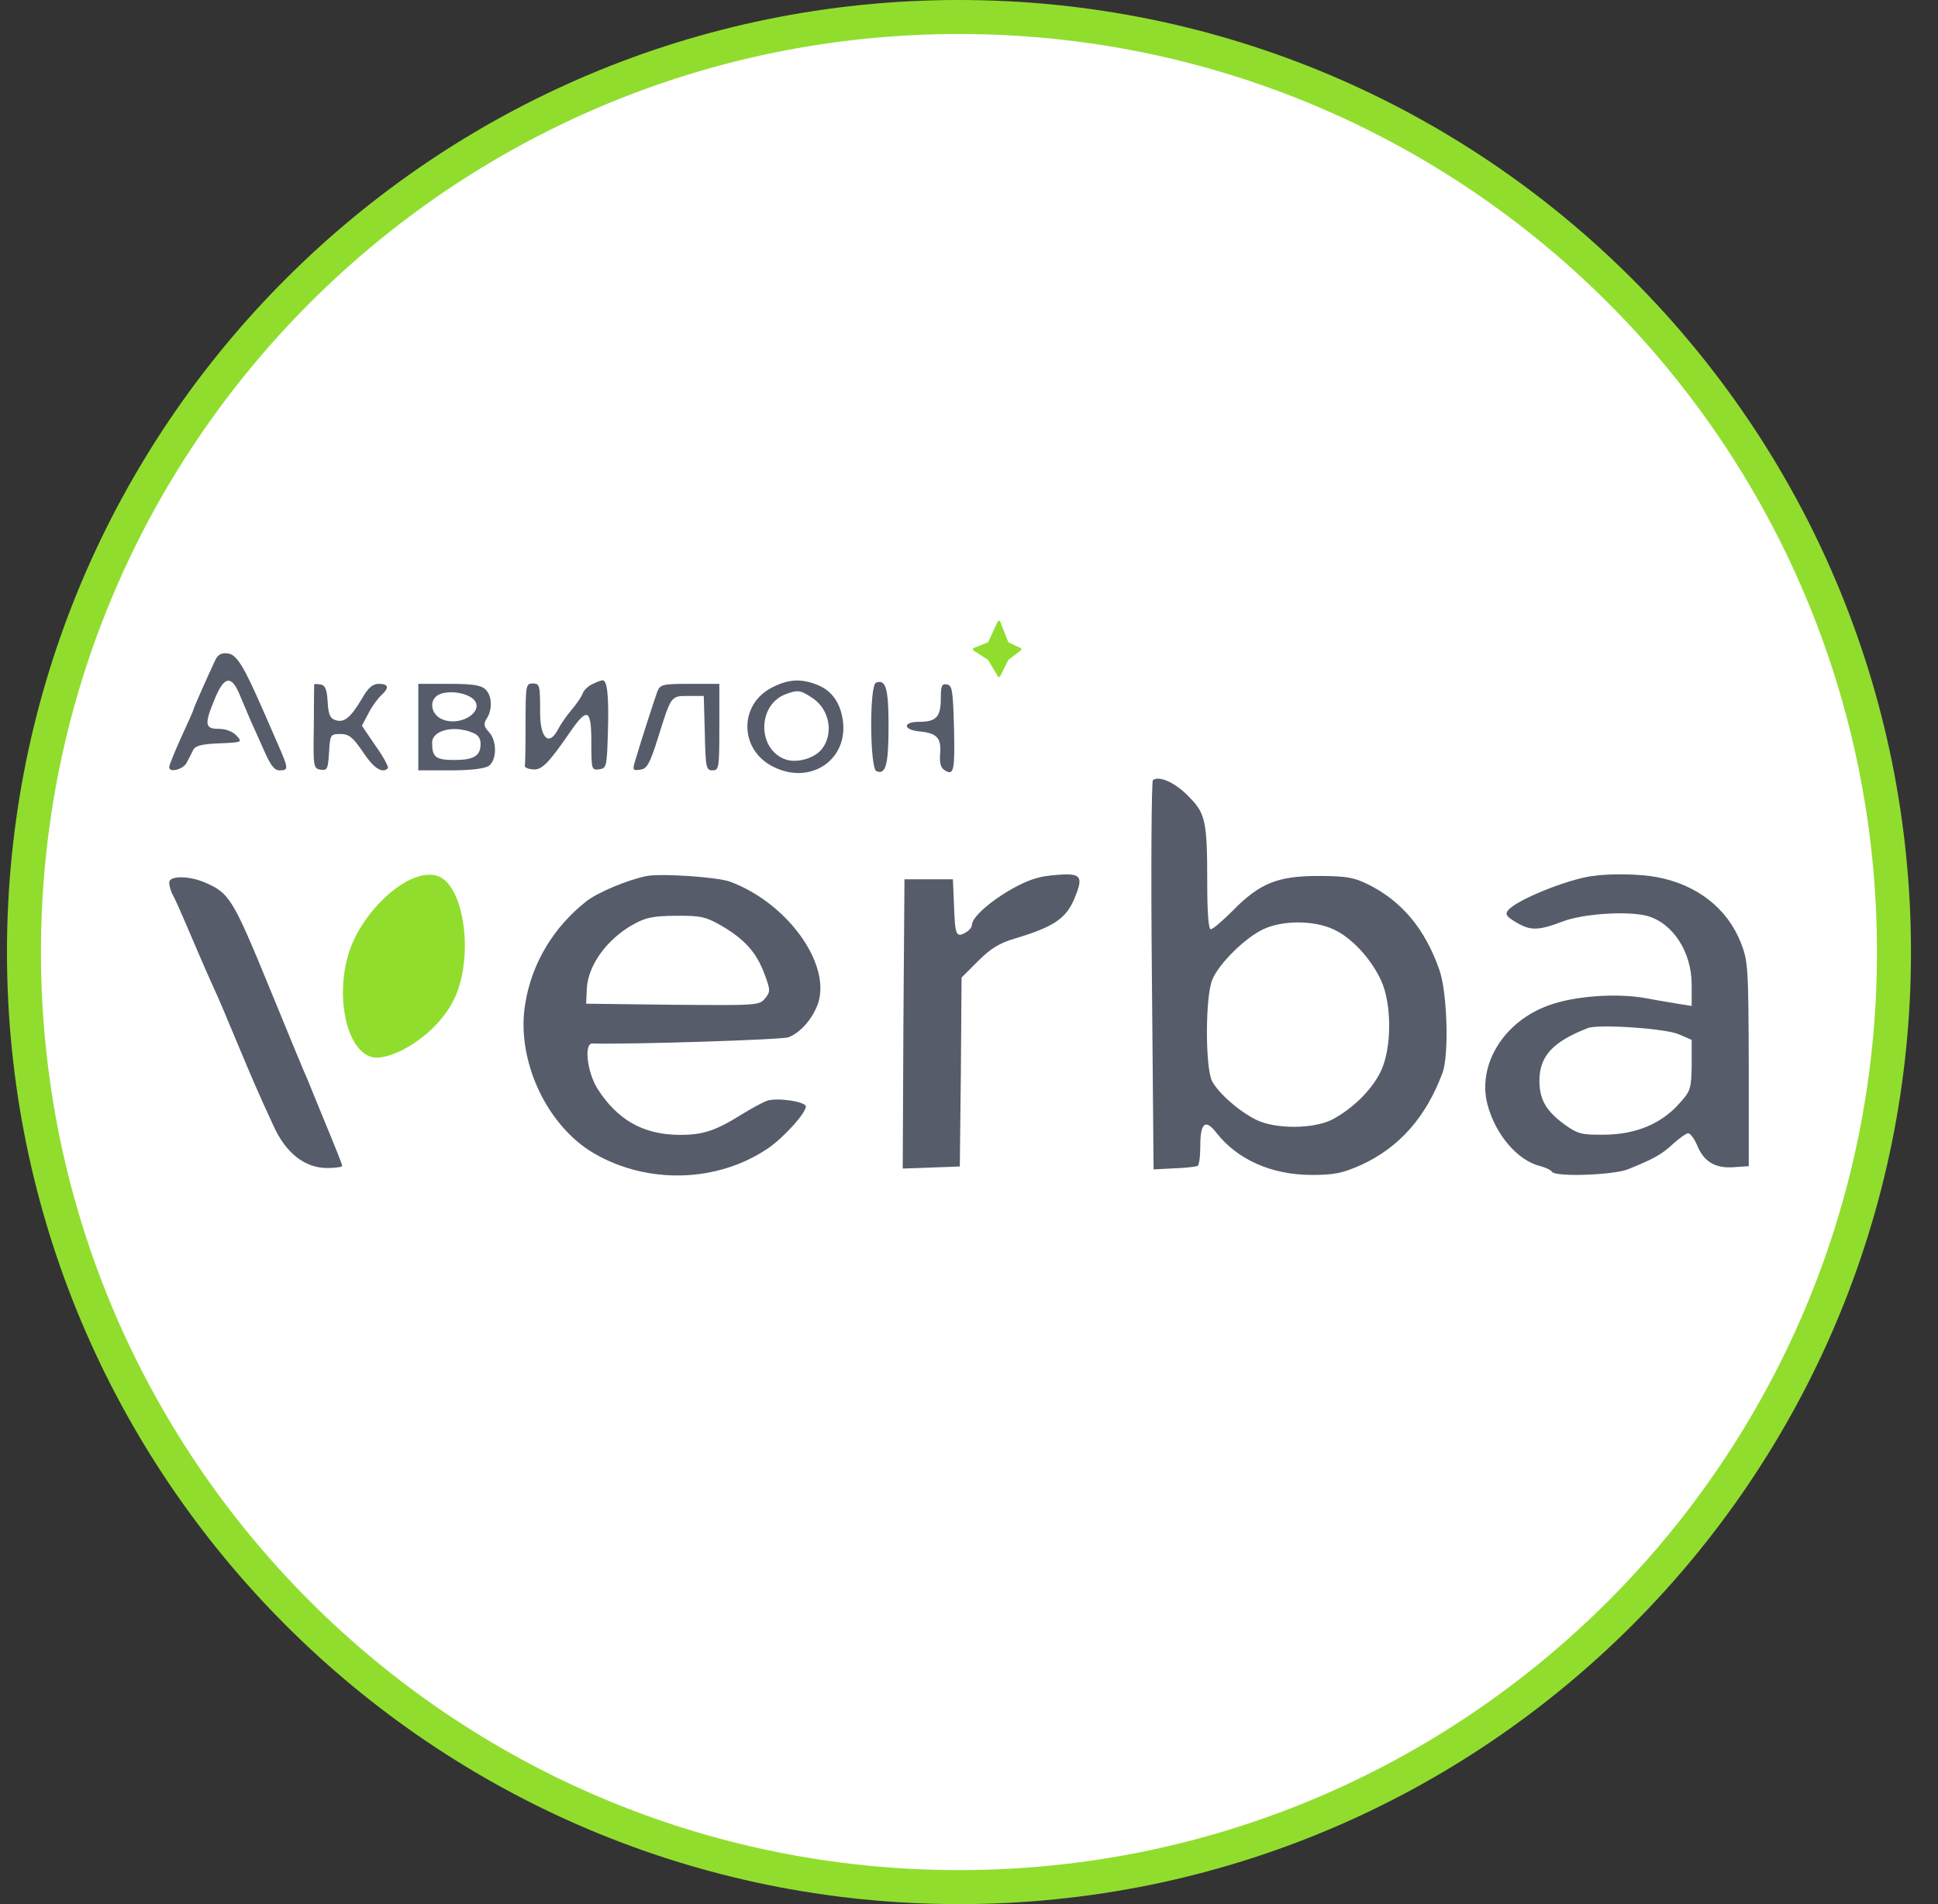 <svg width="57" height="56" viewBox="0 0 57 56" fill="none" xmlns="http://www.w3.org/2000/svg">
<rect x="0" y="0" width="57" height="56" fill="#333333" stroke="none"/>
<g clip-path="url(#clip0_6379_1679)">
<path d="M28.205 55.5C13.017 55.5 0.705 43.188 0.705 28C0.705 12.812 13.017 0.5 28.205 0.5C43.393 0.5 55.705 12.812 55.705 28C55.705 43.188 43.393 55.5 28.205 55.5Z" fill="white" stroke="#91DD2E"/>
<path d="M6.329 19.42C6.085 19.939 5.688 20.835 5.688 20.875C5.688 20.896 5.525 21.262 5.332 21.679C5.139 22.107 4.976 22.504 4.976 22.565C4.976 22.738 5.403 22.626 5.495 22.422C5.546 22.331 5.627 22.168 5.678 22.066C5.739 21.934 5.912 21.883 6.451 21.862C7.123 21.832 7.133 21.832 6.96 21.639C6.848 21.516 6.645 21.435 6.431 21.435C6.024 21.435 6.004 21.303 6.319 20.55C6.594 19.878 6.808 19.847 7.052 20.438C7.154 20.682 7.296 21.008 7.367 21.181C7.439 21.343 7.622 21.75 7.764 22.066C7.958 22.514 8.07 22.656 8.222 22.656C8.497 22.656 8.487 22.605 8.171 21.883C8.029 21.547 7.836 21.119 7.754 20.926C7.164 19.573 6.96 19.247 6.696 19.216C6.513 19.196 6.411 19.247 6.329 19.42Z" fill="#575C6A"/>
<path d="M17.422 20.121C17.29 20.183 17.168 20.305 17.137 20.396C17.107 20.488 16.965 20.691 16.822 20.864C16.68 21.027 16.496 21.292 16.415 21.444C16.15 21.963 15.886 21.719 15.886 20.966C15.886 20.142 15.876 20.101 15.662 20.101C15.468 20.101 15.458 20.172 15.458 21.271C15.458 21.913 15.448 22.472 15.438 22.513C15.418 22.564 15.519 22.615 15.652 22.625C15.916 22.666 16.11 22.483 16.741 21.567C17.28 20.783 17.392 20.834 17.392 21.841C17.392 22.635 17.402 22.655 17.626 22.625C17.84 22.594 17.85 22.544 17.88 21.526C17.911 20.457 17.86 19.989 17.718 20.009C17.677 20.009 17.544 20.06 17.422 20.121Z" fill="#575C6A"/>
<path d="M22.724 20.21C21.717 20.708 21.737 22.072 22.765 22.561C23.844 23.09 24.943 22.347 24.791 21.197C24.719 20.678 24.475 20.322 24.058 20.149C23.579 19.955 23.213 19.965 22.724 20.21ZM23.905 20.535C24.404 20.871 24.526 21.584 24.17 22.031C23.956 22.306 23.437 22.449 23.111 22.337C22.277 22.052 22.267 20.749 23.091 20.423C23.468 20.281 23.539 20.291 23.905 20.535Z" fill="#575C6A"/>
<path d="M25.767 20.076C25.564 20.147 25.584 22.61 25.778 22.681C26.052 22.793 26.134 22.488 26.134 21.358C26.134 20.229 26.052 19.974 25.767 20.076Z" fill="#575C6A"/>
<path d="M9.24 20.132C9.24 20.152 9.23 20.712 9.23 21.384C9.209 22.554 9.22 22.605 9.433 22.636C9.627 22.666 9.647 22.615 9.678 22.127C9.708 21.608 9.718 21.587 10.014 21.587C10.258 21.587 10.38 21.679 10.675 22.117C10.991 22.595 11.245 22.758 11.408 22.595C11.438 22.564 11.286 22.269 11.052 21.944L10.644 21.343L10.838 20.977C10.94 20.773 11.113 20.539 11.214 20.448C11.459 20.224 11.428 20.112 11.143 20.112C10.96 20.112 10.828 20.224 10.644 20.549C10.309 21.109 10.125 21.262 9.871 21.18C9.708 21.13 9.657 21.018 9.637 20.641C9.617 20.285 9.566 20.152 9.433 20.132C9.332 20.112 9.25 20.112 9.24 20.132Z" fill="#575C6A"/>
<path d="M12.303 21.384V22.656H13.25C13.86 22.656 14.257 22.605 14.379 22.524C14.613 22.351 14.624 21.791 14.379 21.527C14.227 21.364 14.216 21.282 14.318 21.13C14.491 20.855 14.471 20.458 14.278 20.275C14.155 20.153 13.901 20.112 13.209 20.112H12.303V21.384ZM13.931 20.57C14.257 20.906 13.585 21.364 13.046 21.17C12.659 21.038 12.588 20.56 12.934 20.417C13.229 20.295 13.728 20.377 13.931 20.57ZM13.87 21.537C14.054 21.598 14.135 21.71 14.135 21.873C14.135 22.229 13.942 22.351 13.362 22.351C12.812 22.351 12.71 22.27 12.71 21.842C12.71 21.486 13.321 21.323 13.87 21.537Z" fill="#575C6A"/>
<path d="M19.335 20.336C19.254 20.55 18.827 21.873 18.664 22.432C18.603 22.646 18.623 22.666 18.827 22.636C19.03 22.616 19.112 22.463 19.356 21.689C19.743 20.448 19.732 20.468 20.251 20.468H20.699L20.73 21.557C20.75 22.575 20.77 22.656 20.954 22.656C21.147 22.656 21.157 22.585 21.157 21.384V20.112H20.292C19.488 20.112 19.417 20.132 19.335 20.336Z" fill="#575C6A"/>
<path d="M27.671 20.537C27.671 21.086 27.538 21.229 27.029 21.229C26.531 21.229 26.561 21.473 27.07 21.514C27.558 21.565 27.691 21.707 27.65 22.175C27.63 22.46 27.671 22.593 27.803 22.664C28.057 22.817 28.088 22.654 28.057 21.331C28.027 20.313 28.006 20.16 27.854 20.13C27.701 20.099 27.671 20.171 27.671 20.537Z" fill="#575C6A"/>
<path d="M33.909 22.943C33.868 22.973 33.848 25.568 33.879 28.693L33.929 34.392L34.54 34.361C34.876 34.351 35.181 34.31 35.222 34.29C35.273 34.26 35.303 33.995 35.303 33.69C35.303 33.018 35.456 32.896 35.782 33.323C36.402 34.107 37.4 34.555 38.59 34.555C39.242 34.555 39.486 34.504 40.036 34.26C41.145 33.751 41.939 32.865 42.427 31.552C42.62 31.033 42.57 29.191 42.336 28.53C41.918 27.319 41.216 26.484 40.209 25.996C39.812 25.802 39.567 25.762 38.763 25.762C37.583 25.762 37.044 25.976 36.25 26.79C35.955 27.085 35.67 27.329 35.609 27.329C35.547 27.329 35.507 26.851 35.507 25.976C35.507 24.123 35.456 23.92 34.947 23.411C34.55 23.004 34.092 22.81 33.909 22.943ZM39.211 27.329C39.74 27.563 40.31 28.174 40.616 28.825C40.941 29.517 40.941 30.84 40.605 31.522C40.341 32.061 39.781 32.611 39.181 32.926C38.621 33.211 37.491 33.211 36.932 32.926C36.413 32.662 35.843 32.153 35.649 31.797C35.446 31.4 35.446 29.293 35.659 28.805C35.853 28.337 36.636 27.563 37.176 27.319C37.736 27.064 38.641 27.064 39.211 27.329Z" fill="#575C6A"/>
<path d="M19.02 25.764C18.491 25.866 17.585 26.242 17.259 26.497C16.293 27.25 15.641 28.318 15.448 29.519C15.173 31.147 16.058 33.091 17.463 33.916C19.05 34.842 21.116 34.781 22.602 33.763C23.07 33.437 23.701 32.735 23.701 32.542C23.701 32.399 22.877 32.277 22.572 32.369C22.45 32.409 22.114 32.593 21.829 32.766C21.035 33.264 20.659 33.386 19.936 33.376C18.898 33.356 18.155 32.928 17.575 32.023C17.27 31.534 17.168 30.689 17.422 30.689C18.603 30.72 23.009 30.578 23.193 30.506C23.549 30.364 23.895 29.967 24.058 29.519C24.454 28.349 23.152 26.547 21.462 25.927C21.086 25.794 19.458 25.682 19.02 25.764ZM21.208 27.219C21.89 27.616 22.246 28.003 22.48 28.634C22.663 29.122 22.663 29.163 22.5 29.366C22.328 29.57 22.267 29.57 19.783 29.55L17.239 29.519L17.259 29.081C17.29 28.389 17.86 27.606 18.643 27.178C18.989 26.985 19.234 26.934 19.885 26.934C20.608 26.924 20.76 26.965 21.208 27.219Z" fill="#575C6A"/>
<path d="M30.551 25.808C29.818 25.981 28.586 26.857 28.586 27.203C28.586 27.274 28.495 27.376 28.383 27.437C28.118 27.579 28.088 27.498 28.057 26.572L28.027 25.859H27.314H26.602L26.571 30.113L26.551 34.367L27.386 34.337L28.23 34.306L28.261 31.528L28.281 28.75L28.77 28.261C29.136 27.895 29.401 27.732 29.859 27.599C30.978 27.264 31.355 27.019 31.599 26.429C31.853 25.829 31.802 25.707 31.314 25.717C31.07 25.727 30.734 25.757 30.551 25.808Z" fill="#575C6A"/>
<path d="M46.803 25.768C46.05 25.88 44.605 26.471 44.361 26.766C44.259 26.888 44.3 26.949 44.585 27.122C45.012 27.376 45.236 27.376 45.959 27.102C46.569 26.867 47.892 26.786 48.452 26.939C49.205 27.152 49.755 27.997 49.755 28.964V29.585L49.429 29.534C49.246 29.503 48.798 29.432 48.432 29.361C47.556 29.198 46.284 29.29 45.531 29.575C44.218 30.053 43.445 31.325 43.75 32.485C43.984 33.371 44.636 34.134 45.307 34.297C45.46 34.337 45.613 34.409 45.643 34.46C45.735 34.622 47.455 34.561 47.882 34.388C48.645 34.083 48.89 33.941 49.215 33.635C49.398 33.472 49.592 33.33 49.653 33.33C49.714 33.33 49.836 33.493 49.917 33.686C50.111 34.164 50.447 34.368 50.996 34.327L51.434 34.297V31.294C51.424 28.435 51.413 28.262 51.2 27.722C50.803 26.715 49.917 26.023 48.747 25.799C48.218 25.697 47.333 25.687 46.803 25.768ZM49.378 30.419L49.755 30.582V31.325C49.745 32.007 49.724 32.088 49.409 32.434C48.88 33.045 48.116 33.361 47.21 33.371C46.518 33.381 46.407 33.35 46.02 33.075C45.48 32.679 45.277 32.343 45.277 31.783C45.277 31.061 45.674 30.633 46.702 30.236C47.017 30.114 48.991 30.246 49.378 30.419Z" fill="#575C6A"/>
<path d="M4.976 25.956C4.976 26.037 5.017 26.19 5.067 26.291C5.159 26.464 5.251 26.658 5.688 27.686C5.963 28.327 6.116 28.683 6.39 29.283C6.513 29.558 6.767 30.169 6.971 30.657C7.378 31.634 7.591 32.133 8.039 33.1C8.405 33.914 8.965 34.352 9.627 34.352C9.861 34.352 10.064 34.321 10.064 34.291C10.064 34.24 9.912 33.863 9.484 32.825C9.22 32.174 9.148 32.011 9.057 31.777C8.996 31.655 8.487 30.423 7.917 29.029C6.838 26.403 6.747 26.261 6.004 25.945C5.536 25.752 4.976 25.752 4.976 25.956Z" fill="#575C6A"/>
<path d="M10.362 27.748C9.815 29.038 10.123 30.865 10.932 31.086C11.493 31.239 12.938 30.414 13.415 29.255C13.942 27.974 13.615 25.971 12.845 25.754C12.075 25.537 10.849 26.604 10.362 27.748Z" fill="#91DD2E"/>
<path d="M29.069 18.874L29.344 18.282C29.359 18.249 29.406 18.25 29.419 18.284L29.651 18.874C29.655 18.884 29.662 18.891 29.671 18.896L30.017 19.058C30.045 19.072 30.049 19.109 30.025 19.128L29.664 19.403C29.659 19.407 29.655 19.412 29.652 19.418L29.418 19.887C29.403 19.916 29.363 19.918 29.346 19.89L29.067 19.417C29.064 19.412 29.059 19.407 29.054 19.404L28.633 19.13C28.605 19.112 28.609 19.07 28.64 19.058L29.047 18.895C29.057 18.891 29.065 18.884 29.069 18.874Z" fill="#91DD2E"/>
</g>
<defs>
<clipPath id="clip0_6379_1679">
<rect width="56" height="56" fill="white" transform="matrix(-1 0 0 -1 56.205 56)"/>
</clipPath>
</defs>
</svg>
